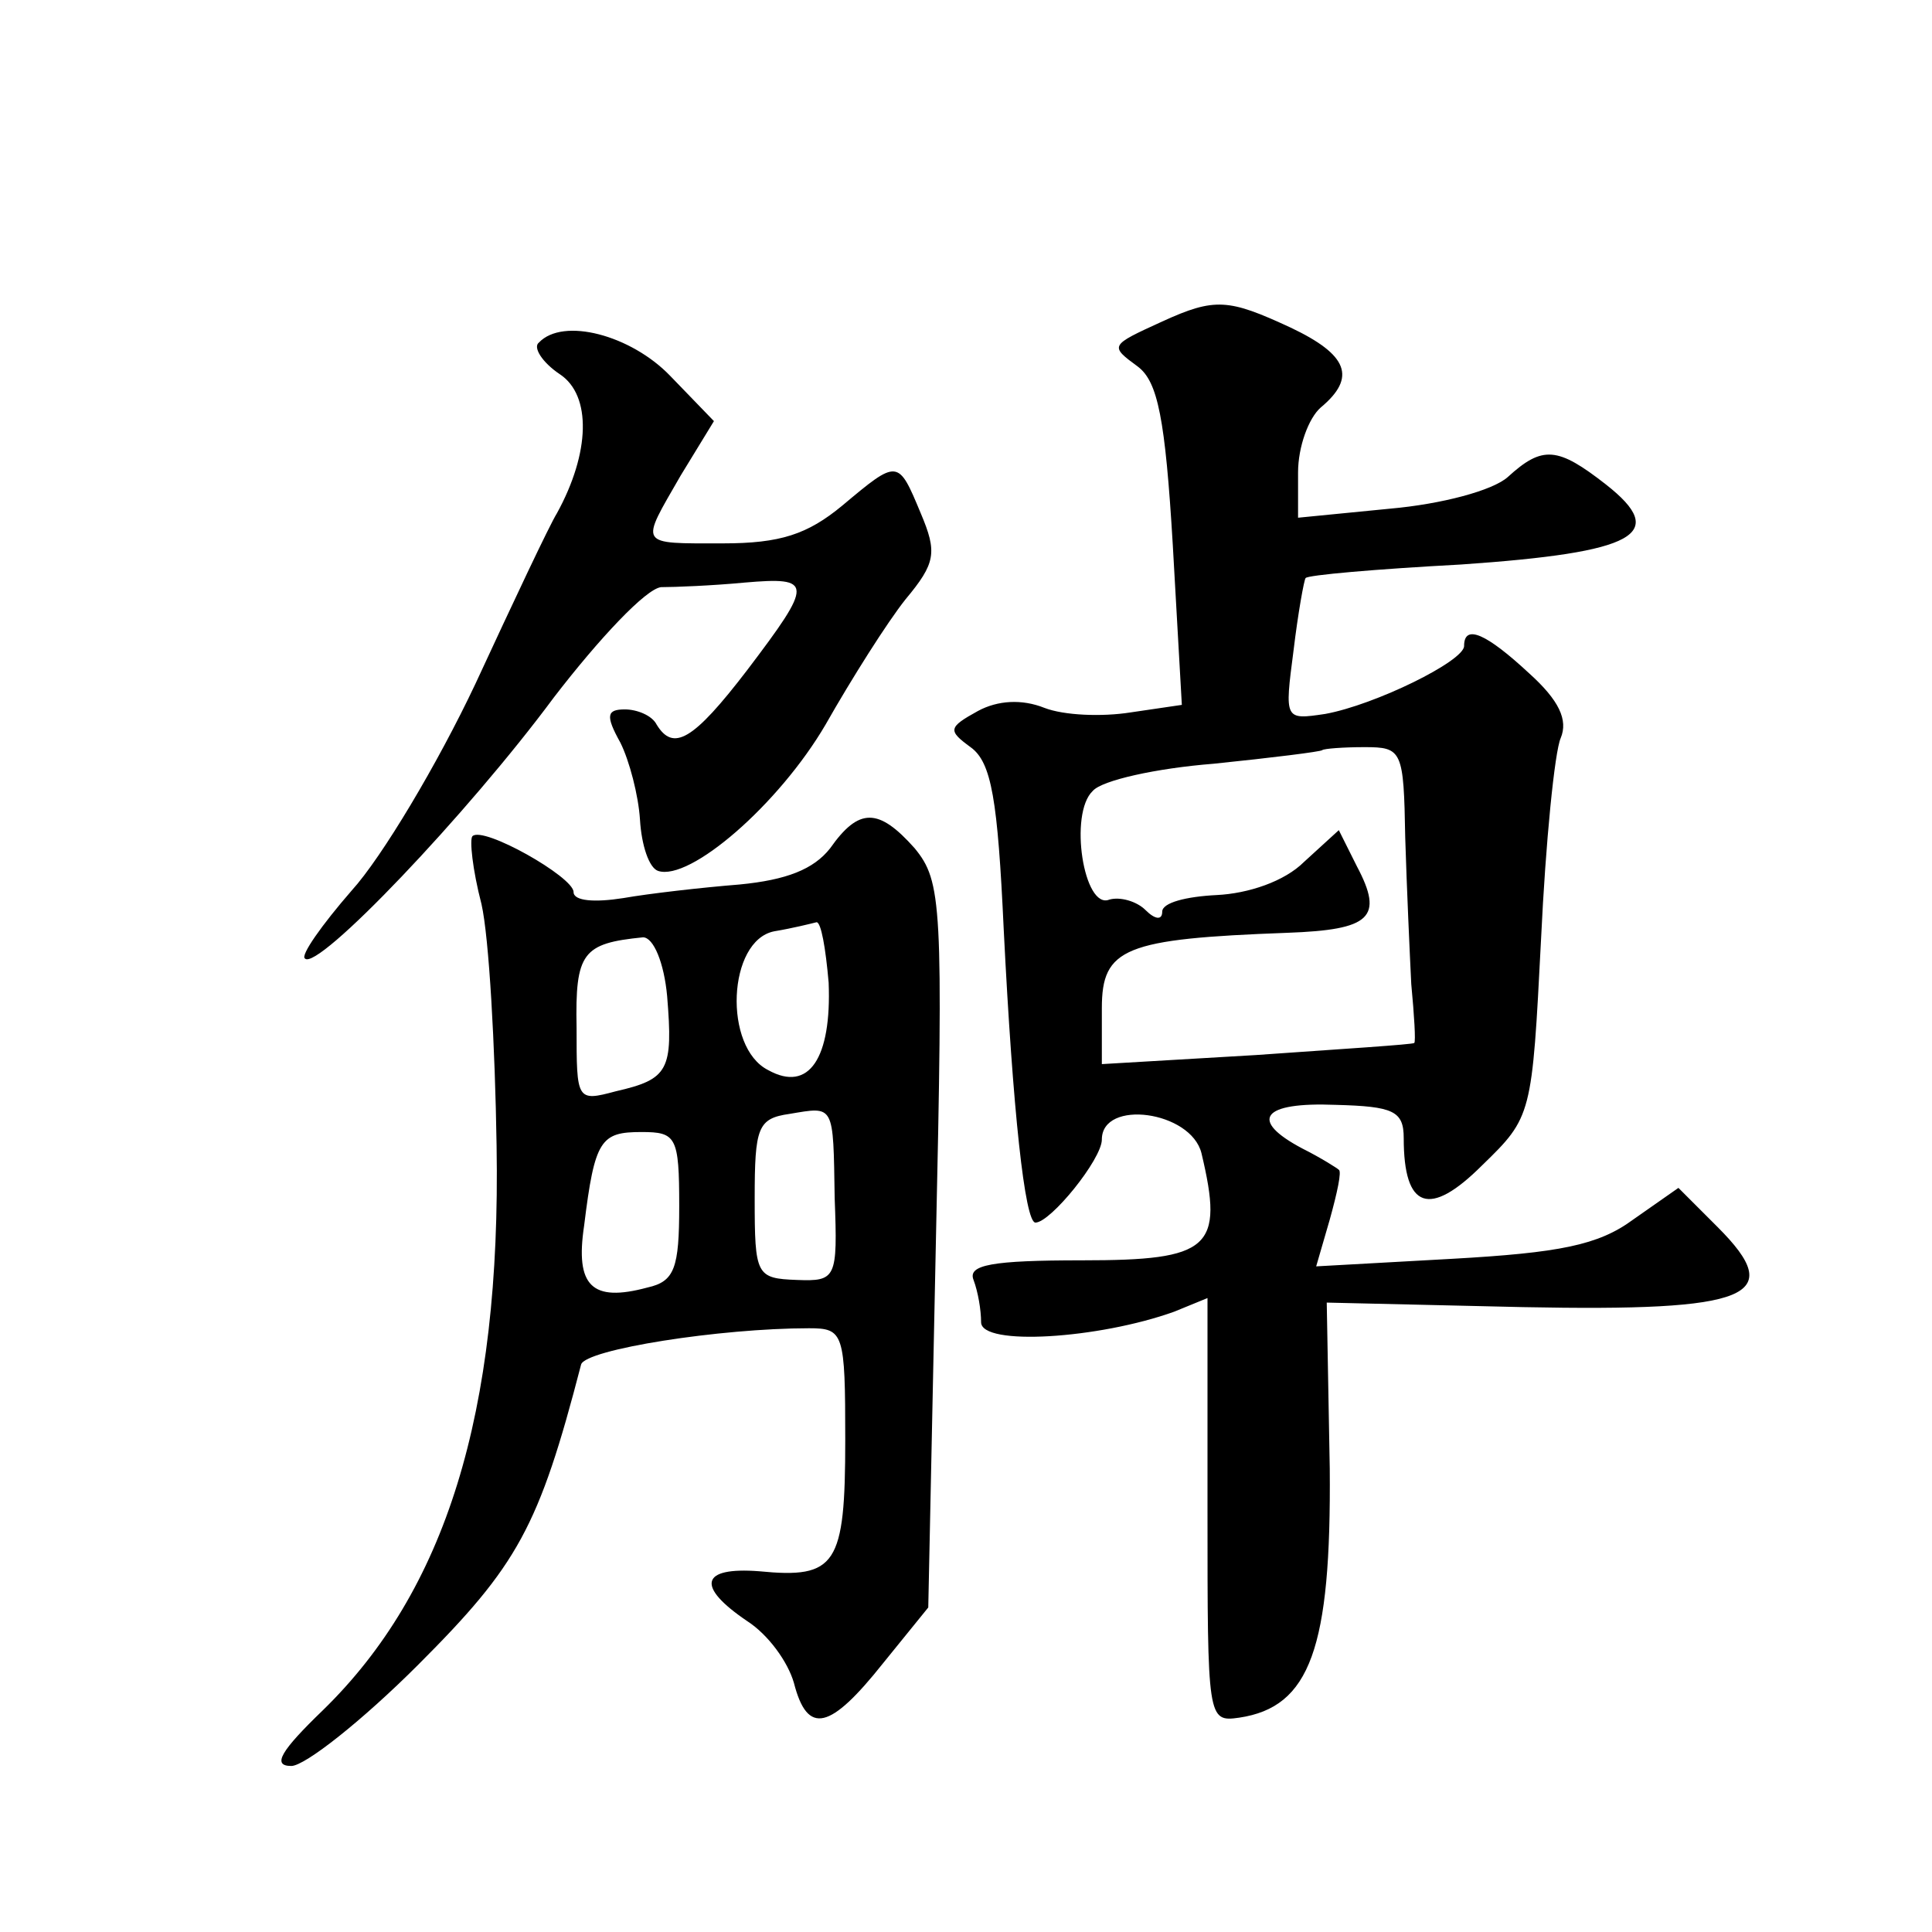 <?xml version="1.0" standalone="no"?>
<!DOCTYPE svg PUBLIC "-//W3C//DTD SVG 20010904//EN"
 "http://www.w3.org/TR/2001/REC-SVG-20010904/DTD/svg10.dtd">
<svg version="1.0" xmlns="http://www.w3.org/2000/svg"
 width="128pt" height="128pt" viewBox="0 0 128 128"
 preserveAspectRatio="xMidYMid meet">
<g transform="translate(0,128) scale(0.1,-0.1)"
fill="#0" stroke="none">
<path d="M770 1067 c-35 -16 -35 -16 -16 -30 13 -10 18 -34 23 -118 l6 -106 -34
-5 c-19 -3 -44 -2 -57 3 -15 6 -31 5 -44 -2 -20 -11 -20 -13 -5 -24 14 -10 18 -35
22 -121 6 -120 14 -194 21 -194 10 0 44 42 44 55 0 27 59 19 66 -9 15 -63 6 -71
-79 -71 -60 0 -76 -3 -72 -13 3 -8 5 -20 5 -28 0 -16 78 -11 128 7 l22 9 0 -141
c0 -138 0 -140 21 -137 47 7 61 46 60 165 l-2 110 130 -3 c151 -3 175 7 129 53
l-26 26 -30 -21 c-23 -17 -49 -22 -120 -26 l-90 -5 9 31 c5 18 8 32 6 33 -1 1 -12
8 -24 14 -36 19 -27 31 22 29 38 -1 45 -4 45 -22 0 -47 17 -53 52 -18 33 32 33
33 39 150 3 64 9 124 13 133 5 12 -1 25 -21 43 -28 26 -43 33 -43 18 0 -10 -59
-39 -92 -45 -27 -4 -27 -4 -21 42 3 25 7 47 8 48 1 2 47 6 103 9 116 8 138 20 96
53 -32 25 -42 26 -65 5 -10 -9 -44 -18 -78 -21 l-61 -6 0 30 c0 17 7 36 15 43 24
20 18 35 -20 53 -41 19 -50 20 -85 4z m161 -342 c1 -33 3 -77 4 -97 2 -21 3 -38
2 -39 -1 -1 -48 -4 -105 -8 l-102 -6 0 37 c0 40 15 46 123 50 55 2 64 10 46 44
l-12 24 -23 -21 c-13 -13 -37 -21 -58 -22 -20 -1 -36 -5 -36 -11 0 -6 -5 -5 -11
1 -6 6 -17 9 -24 7 -17 -7 -27 57 -11 72 6 7 42 15 80 18 39 4 71 8 72 9 1 1 14
2 28 2 25 0 26 -2 27 -60z M357 1053 c-4 -3 2 -13 14 -21 21 -14 20 -52 -2 -92
-5 -8 -29 -59 -54 -113 -25 -53 -62 -115 -82 -137 -20 -23 -34 -43 -31 -45 8 -9
108 96 165 173 30 39 61 72 71 73 9 0 34 1 55 3 46 4 46 0 2 -58 -36 -47 -49 -54
-60 -36 -3 6 -13 10 -21 10 -12 0 -13 -4 -3 -22 6 -12 12 -35 13 -51 1 -17 6 -32
12 -34 21 -7 80 44 111 97 17 30 41 68 53 83 20 24 21 31 10 57 -15 36 -15 36 -52
5 -23 -19 -41 -25 -79 -25 -57 0 -55 -2 -28 45 l22 36 -29 30 c-26 27 -71 39 -87
22z M550 718 c-11 -14 -29 -21 -60 -24 -25 -2 -60 -6 -77 -9 -19 -3 -33 -2 -33
4 0 10 -60 44 -67 37 -2 -2 0 -22 6 -45 5 -22 9 -94 10 -160 3 -178 -34 -295 -115
-374 -28 -27 -34 -37 -21 -37 9 0 47 30 84 67 66 66 80 91 108 199 3 10 92 24 151
24 23 0 24 -3 24 -74 0 -83 -6 -92 -57 -87 -39 3 -42 -10 -8 -33 14 -9 27 -27 31
-41 9 -35 24 -31 59 13 l30 37 5 240 c5 226 4 241 -14 263 -24 27 -37 27 -56 0z
m-1 -89 c2 -50 -13 -73 -40 -58 -30 15 -27 86 4 92 12 2 24 5 28 6 3 0 6 -17 8
-40z m-107 -9 c4 -49 1 -55 -34 -63 -26 -7 -26 -6 -26 42 -1 50 4 56 44 60 7 0
14 -17 16 -39z m111 -134 c2 -53 1 -55 -25 -54 -27 1 -28 3 -28 54 0 47 2 53 23
56 30 5 29 7 30 -56z m-103 -5 c0 -41 -3 -50 -21 -54 -37 -10 -48 1 -42 41 7 57
11 62 38 62 23 0 25 -3 25 -49z"/>
</g>
</svg>
